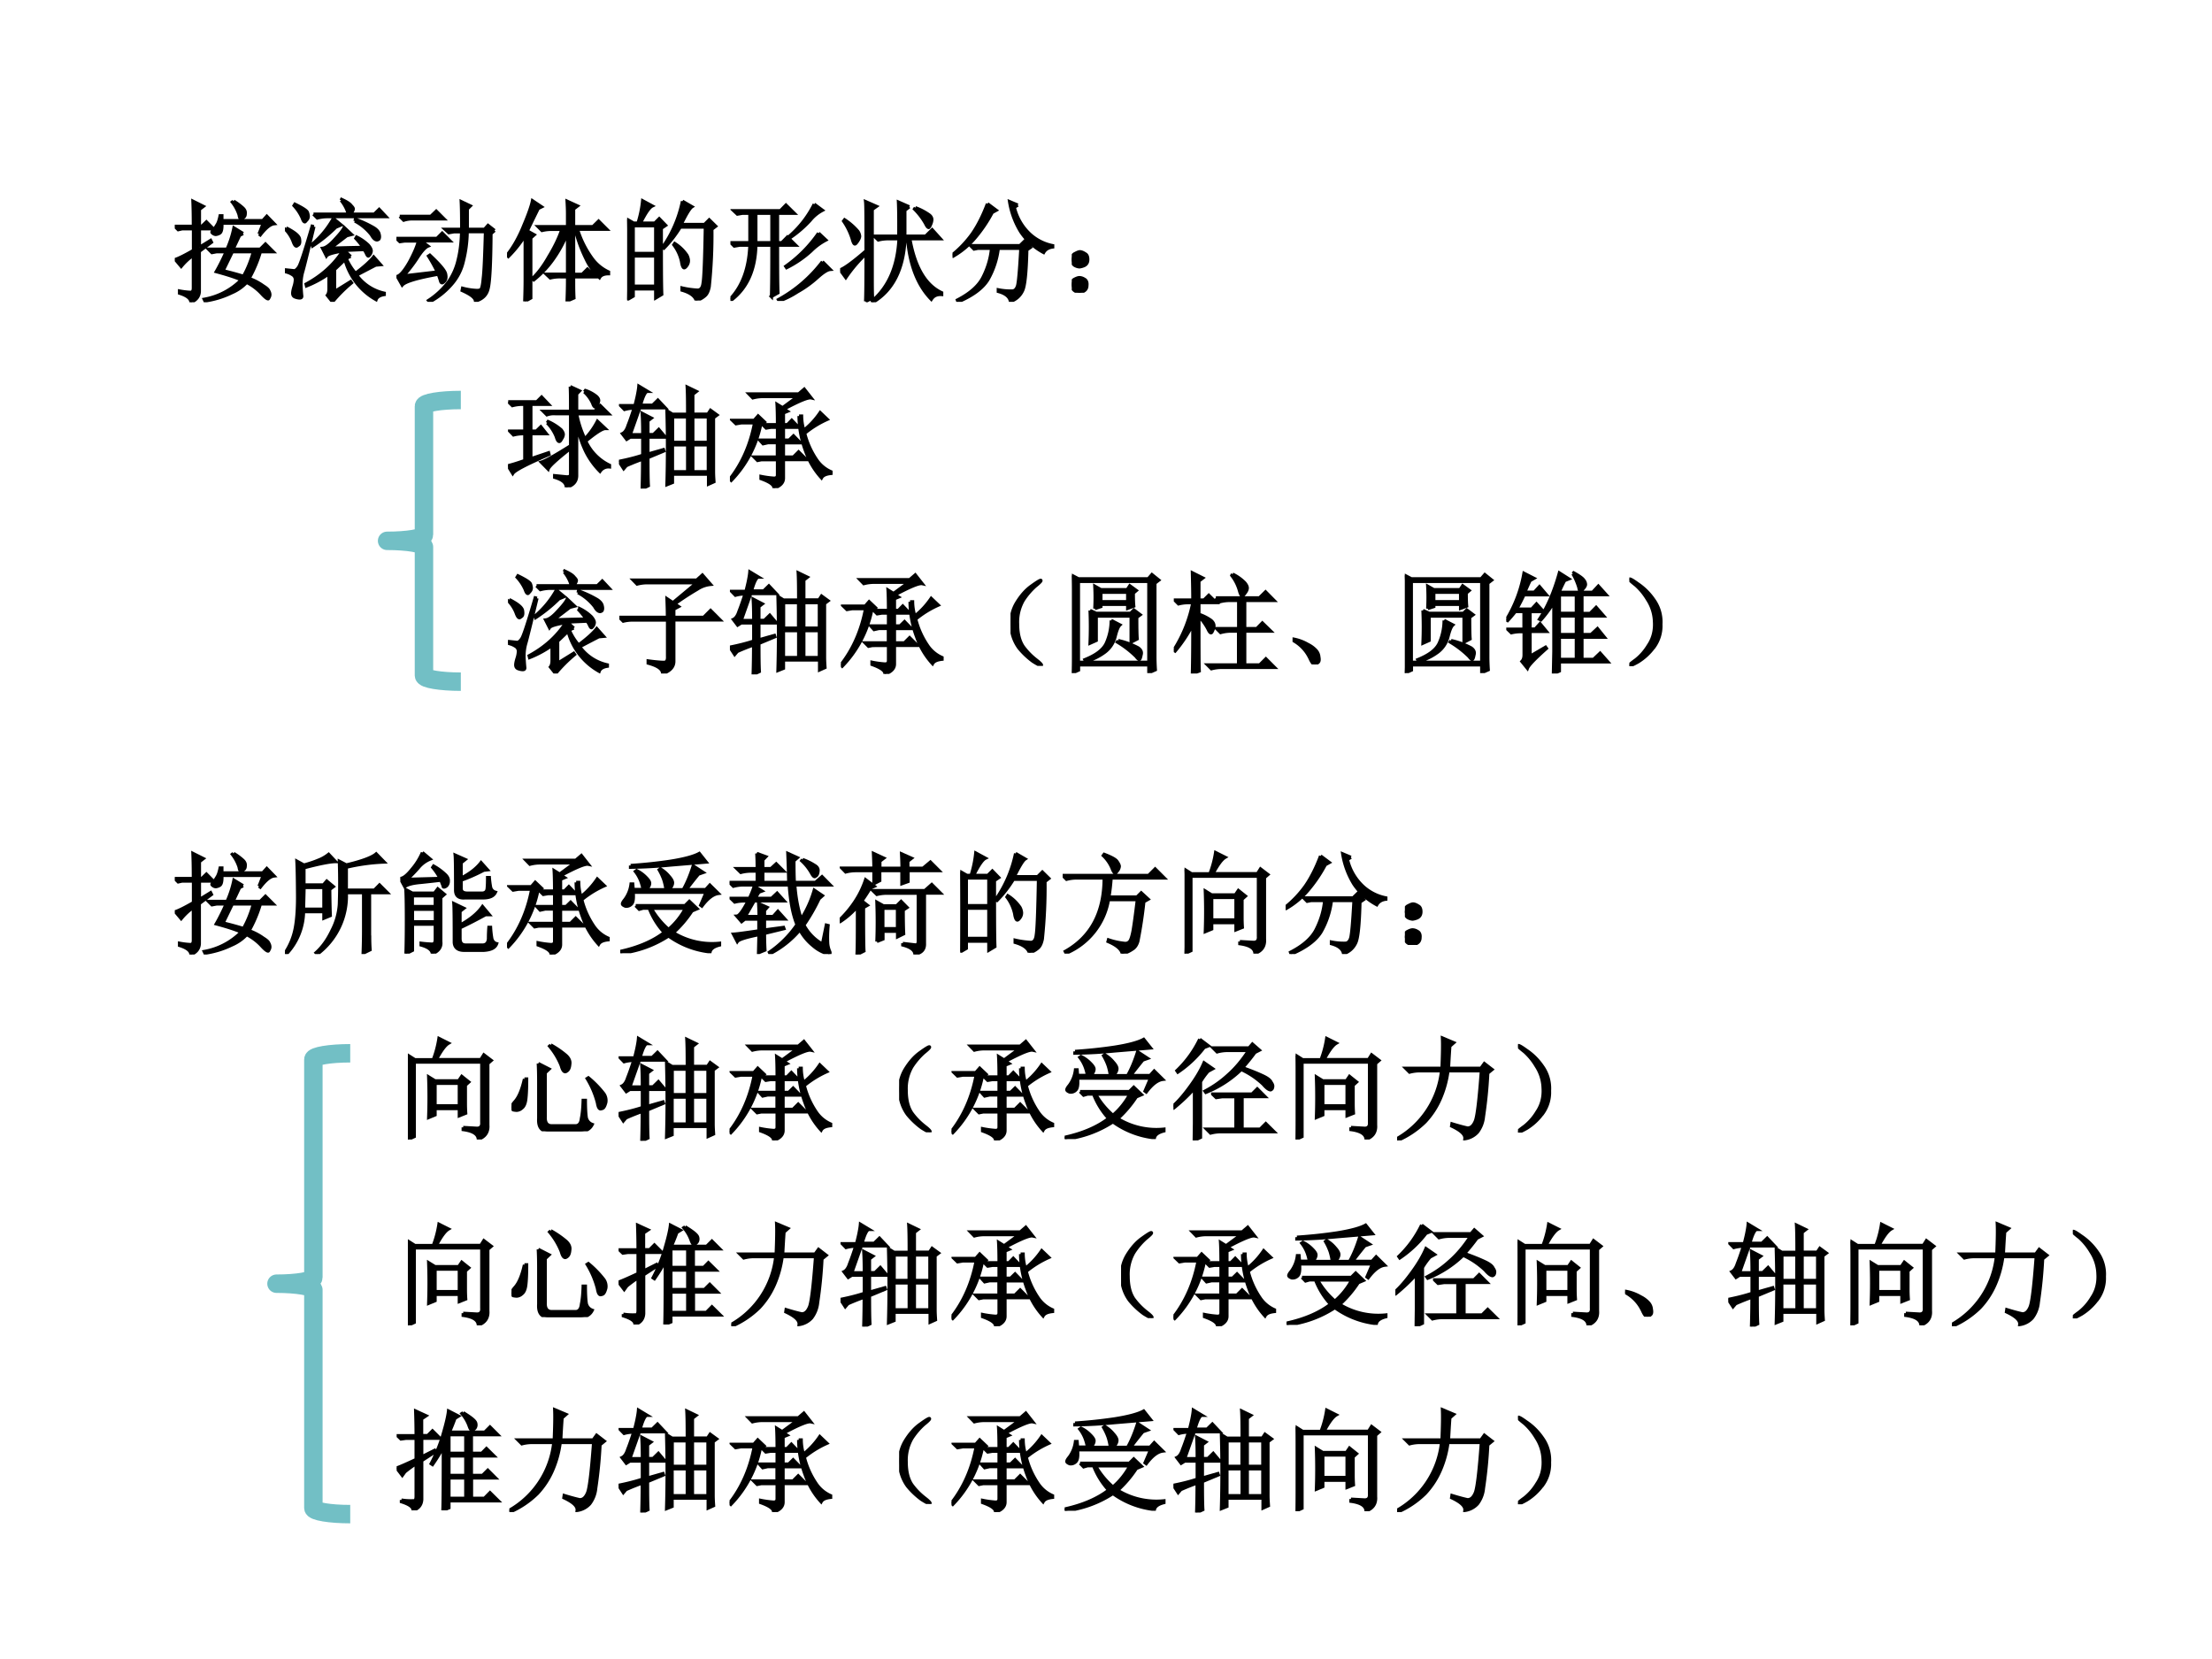<svg xmlns="http://www.w3.org/2000/svg" xmlns:xlink="http://www.w3.org/1999/xlink" width="960" height="720" viewBox="0 0 720 540"><rect x="0" y="0" width="720" height="540" fill="#808080" stroke="none"/><g data-name="Artifact"><clipPath id="a"><path fill-rule="evenodd" d="M0 540h720V0H0Z"/></clipPath><g clip-path="url(#a)"><path fill="#fff" fill-rule="evenodd" d="M0 540h720V0H0Z"/></g></g><g data-name="Span"><clipPath id="b"><path fill-rule="evenodd" d="M0 540h720V0H0Z"/></clipPath><g clip-path="url(#b)"><symbol id="c"><path d="M.762.617.8.715H.426C.428.665.422.635.406.625A.09.09 0 0 0 .371.613a.042.042 0 0 0-.023.008C.34.626.336.631.336.633c0 .005.005.013.016.023A.35.35 0 0 1 .382.7c.011.016.02.043.028.082h.016V.738h.37l.036.04L.898.71C.862.706.82.67.773.609L.762.617m-.23.297A.527.527 0 0 0 .616.852C.633.836.64.819.637.8.637.785.632.773.62.766.611.758.604.754.601.754c-.01 0-.016.012-.019.035A.371.371 0 0 1 .52.906L.53.914M.617.621.586.605.527.48h.246L.82.527l.07-.07H.774A1.156 1.156 0 0 0 .672.215.52.52 0 0 0 .8.148C.829.13.846.115.85.102A.07.07 0 0 0 .86.07C.86.06.857.05.852.043.849.035.846.031.844.031c-.01 0-.029.015-.055.043A.473.473 0 0 1 .65.18.395.395 0 0 0 .515.086.81.81 0 0 0 .273.012L.266.027a.624.624 0 0 1 .336.176C.539.23.464.253.375.277c.029.05.059.11.09.18H.379L.336.449.305.48h.168a.903.903 0 0 1 .062.192l.082-.05M.52.456.437.285a3.21 3.21 0 0 0 .184-.05c.037.064.067.139.09.222H.52m-.297.04.101.062.008-.016-.11-.082V.098C.22.053.195.02.146 0 .145.034.11.061.043.082v.02A.706.706 0 0 1 .141.09c.018 0 .027.013.027.039v.297a.543.543 0 0 1-.11-.102L.005.387c.031.01.086.037.164.082v.195H.066L.031.656 0 .687h.168c0 .084-.001.16-.004.227L.258.867.223.84V.688h.023l.04.039.062-.063H.223V.496Z"/></symbol><symbol id="d"><path d="m.508.918.004.008C.559.905.587.886.598.87.61.858.618.848.618.84.617.83.611.818.601.805.594.795.589.789.586.789.578.79.57.801.563.824a.34.34 0 0 1-.055.094M.258.793h.55l.044.043L.914.77H.387A.355.355 0 0 1 .293.758L.258.793m.18-.04.07-.058L.46.675A1.333 1.333 0 0 0 .25.505L.246.52a.85.85 0 0 1 .192.234M.633.73l.004.016A.97.97 0 0 0 .805.668C.833.65.849.63.852.609.857.59.855.574.848.566.84.561.835.56.832.56c-.016 0-.033.015-.05.046a.466.466 0 0 1-.15.125M.595.41a.09.09 0 0 1-.04-.02.517.517 0 0 1 .083-.132c.08.06.135.11.164.148l.062-.07L.82.332a16.65 16.65 0 0 1-.172-.09.418.418 0 0 1 .25-.164V.066C.857.06.832.043.824.02a.586.586 0 0 0-.281.363 3.931 3.931 0 0 0-.094-.09v-.2l.145.09.008-.011A1.296 1.296 0 0 1 .43 0L.383.059c.01.013.015.032.015.058v.137a.952.952 0 0 0-.203-.11L.191.16c.141.076.252.176.332.3C.435.446.385.43.375.415L.34.484c.028.003.065.029.11.079.046.049.075.085.085.109L.602.609.559.598.41.484C.465.487.564.49.707.492a.676.676 0 0 1-.066.082l.007.012A.411.411 0 0 0 .754.512C.772.49.78.474.78.46A.067.067 0 0 0 .77.43C.762.42.757.414.754.414c-.005 0-.01.007-.016.02a.18.18 0 0 1-.023.039L.535.465.594.41M.262.68C.204.44.17.303.16.27A.414.414 0 0 1 .145.148C.147.102.15.07.152.051.152.04.146.035.132.035a.129.129 0 0 0-.038.008C.078.048.07.06.07.078c0 .013.004.033.012.059a.23.23 0 0 1 .012.062.052.052 0 0 1-.02.043A.185.185 0 0 1 0 .273V.29L.086.281c.013.003.026.015.039.035.016.024.056.146.121.368L.262.68M.012.668C.09.628.13.595.132.566.136.54.133.523.123.516.112.508.107.504.104.504c-.01 0-.02.014-.03.043a.324.324 0 0 1-.071.11l.008.011M.09.883C.16.849.198.824.203.809A.124.124 0 0 0 .211.773.049.049 0 0 0 .195.738C.187.728.182.723.18.723.172.723.164.734.156.758A.397.397 0 0 1 .082.87L.09.883Z"/></symbol><symbol id="e"><path d="M.887.645.855.617C.853.341.844.174.828.117.815.062.778.026.715.007.712.038.672.068.594.103l.004.02a.594.594 0 0 1 .129-.02c.015 0 .027.002.035.007.01.008.018.042.023.102.008.062.014.203.02.422H.64A1.151 1.151 0 0 0 .605.367.475.475 0 0 0 .5.16.698.698 0 0 0 .3 0L.29.012a.696.696 0 0 1 .183.172c.041.06.07.126.086.199.018.073.028.156.03.25H.52L.474.625.44.656H.59c0 .11-.001.193-.004.25L.668.867.641.84V.656h.156l.031.035.059-.046M.03.773h.281L.36.82.43.75H.146A.246.246 0 0 1 .066.738L.031.773M0 .574h.367l.047.047.07-.07H.223L.285.504C.26.494.225.456.184.39A1.322 1.322 0 0 0 .063.234L.37.27C.345.322.318.37.29.414l.012.008C.39.339.44.282.445.25.451.221.447.2.434.187.424.177.417.172.414.172c-.008 0-.013.006-.016.02a.771.771 0 0 1-.02.058C.189.216.08.184.052.152L.008.23c.028.008.065.051.11.13.043.08.07.144.081.19H.074L.031.544 0 .574Z"/></symbol><symbol id="f"><path d="M.16 0c.003.083.004.148.004.195v.403A1.046 1.046 0 0 0 .012.406L0 .418c.06.075.11.165.152.27.045.106.07.18.078.222L.312.855.282.84A26.303 26.303 0 0 1 .183.637L.246.602.215.574V.031L.16 0m.442.184c0-.05 0-.1.003-.153L.543.004c.003.083.004.14.004.168v.05H.484A.355.355 0 0 1 .391.212L.355.246h.192v.375A1.134 1.134 0 0 0 .41.371.905.905 0 0 0 .242.195L.23.207c.05.047.1.113.149.2C.43.491.47.573.496.651H.41A.355.355 0 0 1 .316.641L.281.676h.266v.117c0 .026-.001.064-.004.113L.637.863.602.836v-.16h.175l.051.05.074-.074H.637A.902.902 0 0 1 .77.387.382.382 0 0 1 .918.266V.25C.876.25.849.238.836.215a.545.545 0 0 0-.121.168 1.274 1.274 0 0 0-.098.27H.602V.245H.68l.047.047.07-.07H.602v-.04Z"/></symbol><symbol id="g"><path d="M.055.676v-.25h.203v.25H.055m0-.274V.13h.203v.273H.055m.254.25c0-.304 0-.504.004-.597L.258.023v.082H.055V.04L0 .008a17.08 17.08 0 0 1 0 .726L.059.7h.039A.98.98 0 0 1 .14.902L.227.855C.2.842.165.79.12.7H.25l.04.04.058-.06-.04-.027M.5.898l.086-.05C.566.835.533.78.488.688H.7L.742.73.801.672.766.645a4.532 4.532 0 0 0-.024-.52C.734.085.722.059.703.043A.213.213 0 0 0 .625 0C.612.042.569.073.496.094v.02a.82.82 0 0 1 .14-.02c.03 0 .046.022.051.066.008.044.015.212.02.504H.48A1.06 1.06 0 0 0 .332.473L.32.48A1.113 1.113 0 0 1 .5.898M.43.516A.375.375 0 0 0 .54.41.12.12 0 0 0 .554.363.073.073 0 0 0 .539.316C.53.303.521.296.516.296c-.01 0-.019.02-.024.056a.383.383 0 0 1-.07.152L.43.516Z"/></symbol><symbol id="h"><path d="M.758.875.832.82a.357.357 0 0 1-.11-.09A1.013 1.013 0 0 0 .548.578L.539.59a.932.932 0 0 1 .219.285M.797.613.863.551A.551.551 0 0 1 .73.453.962.962 0 0 0 .508.301L.5.313a1.206 1.206 0 0 1 .297.3M.832.355l.07-.07C.876.283.837.258.785.211a.982.982 0 0 0-.18-.129A.797.797 0 0 0 .441 0L.434.012a1.258 1.258 0 0 1 .398.343M.23.793V.527h.145v.266H.23M.371.039c.003.083.004.238.004.465H.23C.225.283.151.117.008.008L0 .02c.11.117.168.278.176.484H.082L.035.496.004.527h.172v.266H.109L.063.785.03.816h.422l.05.051.075-.074H.426V.527h.039l.05.051L.59.504H.426c0-.237.001-.38.004-.43L.37.04Z"/></symbol><symbol id="i"><path d="M.625.863.585.832V.598h.188l.059.058.074-.082H.63C.676.316.772.154.918.086V.07C.876.073.845.06.824.027.702.152.63.335.61.574H.586C.573.298.476.107.296 0L.29.012c.149.127.23.315.242.562H.437A.355.355 0 0 1 .345.563L.309.598H.53C.531.743.53.846.527.906L.625.863M.68.855A.53.53 0 0 0 .8.793C.82.78.829.764.829.746A.123.123 0 0 0 .816.7C.81.684.803.676.801.676.793.676.784.687.773.71a.599.599 0 0 1-.101.133L.68.855M.23.008c.003.06.004.203.004.43A1.297 1.297 0 0 1 .051.223L0 .293c.042.016.12.073.234.172 0 .263 0 .411-.004.445L.328.867.29.84V.23C.29.147.29.083.293.04L.23.007M.031.734.04.746A.564.564 0 0 0 .16.641.096.096 0 0 0 .176.598C.176.585.169.569.156.55.146.535.138.527.133.527.125.527.117.543.109.574a.596.596 0 0 1-.078.16Z"/></symbol><symbol id="j"><path d="M.316.887.395.828.359.808A1.274 1.274 0 0 0 .211.587.74.74 0 0 0 .008.414L0 .426a.967.967 0 0 1 .18.191c.052.076.097.166.136.27M.59.875.559.855a.483.483 0 0 1 .14-.242.426.426 0 0 1 .207-.105V.496C.867.491.84.474.824.446a.575.575 0 0 0-.207.187.746.746 0 0 0-.101.273L.59.875M.164.508H.61l.04.039.054-.055L.672.47C.667.263.654.139.632.098A.18.18 0 0 0 .524.004C.516.046.48.076.414.094v.015A.564.564 0 0 1 .54.098c.02 0 .037.014.047.043.01.028.02.143.031.343H.414A.751.751 0 0 0 .32.2C.273.124.184.057.05 0L.044.016c.117.06.195.13.234.21.042.084.067.17.075.258H.23L.195.477l-.03.03Z"/></symbol><symbol id="k"><path d="M.117.121C.133.111.14.092.137.066c0-.023-.01-.04-.028-.05A.097.097 0 0 0 .07 0a.097.097 0 0 0-.039.016C.013.026.003.044 0 .07c0 .026.008.043.023.051.019.01.034.016.047.016A.084.084 0 0 0 .117.12m0 .234C.135.348.145.33.145.301.145.275.135.257.113.246A.152.152 0 0 0 .07.234.099.099 0 0 0 .023.25.067.067 0 0 0 0 .305c.003.026.013.043.031.05.018.01.033.016.043.016C.084.371.1.366.117.355Z"/></symbol><use xlink:href="#c" transform="matrix(36 0 0 -36 56.888 98.386)"/><use xlink:href="#d" transform="matrix(36 0 0 -36 92.75 98.246)"/><use xlink:href="#e" transform="matrix(36 0 0 -36 129.035 98.246)"/><use xlink:href="#f" transform="matrix(36 0 0 -36 165.038 98.105)"/><use xlink:href="#g" transform="matrix(36 0 0 -36 204.135 97.824)"/><use xlink:href="#h" transform="matrix(36 0 0 -36 237.748 97.964)"/><use xlink:href="#i" transform="matrix(36 0 0 -36 273.47 98.386)"/><use xlink:href="#j" transform="matrix(36 0 0 -36 310.036 98.246)"/><use xlink:href="#k" transform="matrix(36 0 0 -36 348.852 95.293)"/><use xlink:href="#c" fill="none" stroke="#000" stroke-miterlimit="10" stroke-width=".029" transform="matrix(36 0 0 -36 56.888 98.386)"/><use xlink:href="#d" fill="none" stroke="#000" stroke-miterlimit="10" stroke-width=".029" transform="matrix(36 0 0 -36 92.75 98.246)"/><use xlink:href="#e" fill="none" stroke="#000" stroke-miterlimit="10" stroke-width=".029" transform="matrix(36 0 0 -36 129.035 98.246)"/><use xlink:href="#f" fill="none" stroke="#000" stroke-miterlimit="10" stroke-width=".029" transform="matrix(36 0 0 -36 165.038 98.105)"/><use xlink:href="#g" fill="none" stroke="#000" stroke-miterlimit="10" stroke-width=".029" transform="matrix(36 0 0 -36 204.135 97.824)"/><use xlink:href="#h" fill="none" stroke="#000" stroke-miterlimit="10" stroke-width=".029" transform="matrix(36 0 0 -36 237.748 97.964)"/><use xlink:href="#i" fill="none" stroke="#000" stroke-miterlimit="10" stroke-width=".029" transform="matrix(36 0 0 -36 273.47 98.386)"/><use xlink:href="#j" fill="none" stroke="#000" stroke-miterlimit="10" stroke-width=".029" transform="matrix(36 0 0 -36 310.036 98.246)"/><use xlink:href="#k" fill="none" stroke="#000" stroke-miterlimit="10" stroke-width=".029" transform="matrix(36 0 0 -36 348.852 95.293)"/></g></g><g data-name="Span"><clipPath id="l"><path fill-rule="evenodd" d="M0 540h720V0H0Z"/></clipPath><g clip-path="url(#l)"><symbol id="m"><path d="M0 0Z"/></symbol><use xlink:href="#m" transform="matrix(36 0 0 -36 55.2 155.23)"/><use xlink:href="#m" transform="matrix(36 0 0 -36 73.32 155.23)"/><use xlink:href="#m" transform="matrix(36 0 0 -36 91.44 155.23)"/><use xlink:href="#m" transform="matrix(36 0 0 -36 109.56 155.23)"/><use xlink:href="#m" transform="matrix(36 0 0 -36 127.68 155.23)"/><use xlink:href="#m" transform="matrix(36 0 0 -36 145.8 155.23)"/><use xlink:href="#m" fill="none" stroke="#000" stroke-miterlimit="10" stroke-width=".029" transform="matrix(36 0 0 -36 55.2 155.23)"/><use xlink:href="#m" fill="none" stroke="#000" stroke-miterlimit="10" stroke-width=".029" transform="matrix(36 0 0 -36 73.32 155.23)"/><use xlink:href="#m" fill="none" stroke="#000" stroke-miterlimit="10" stroke-width=".029" transform="matrix(36 0 0 -36 91.44 155.23)"/><use xlink:href="#m" fill="none" stroke="#000" stroke-miterlimit="10" stroke-width=".029" transform="matrix(36 0 0 -36 109.56 155.23)"/><use xlink:href="#m" fill="none" stroke="#000" stroke-miterlimit="10" stroke-width=".029" transform="matrix(36 0 0 -36 127.68 155.23)"/><use xlink:href="#m" fill="none" stroke="#000" stroke-miterlimit="10" stroke-width=".029" transform="matrix(36 0 0 -36 145.8 155.23)"/></g></g><g data-name="Span"><clipPath id="n"><path fill-rule="evenodd" d="M0 540h720V0H0Z"/></clipPath><g clip-path="url(#n)"><symbol id="o"><path d="M.691.863.7.875A.312.312 0 0 0 .801.82C.814.807.82.796.82.785A.092.092 0 0 0 .808.746C.8.733.794.726.789.726.781.727.773.738.766.759A.315.315 0 0 1 .69.863M.355.582l.008.012A.474.474 0 0 0 .48.52C.493.504.5.49.5.477a.076.076 0 0 0-.016-.04C.477.422.47.414.464.414c-.01 0-.019.014-.027.043a.382.382 0 0 1-.082.125M.563.91.647.871.621.844V.688h.164l.05.05L.91.664H.621A.925.925 0 0 1 .695.437a.685.685 0 0 1 .114.16l.07-.066C.853.531.794.493.703.418A.448.448 0 0 1 .918.199V.184a.092.092 0 0 1-.086-.04.696.696 0 0 0-.129.18.96.96 0 0 0-.082.262v-.48C.621.052.59.017.527 0c0 .04-.035.069-.105.09v.015l.11-.011c.023 0 .034.008.034.023v.235C.44.252.371.19.363.164L.301.227c.036.01.125.06.265.148v.29H.43A.19.19 0 0 1 .352.655L.32.687h.246c0 .097 0 .171-.003.223M.002.773h.259l.043.043L.367.75h-.16V.508h.05l.04.039.05-.063h-.14V.258l.16.054.004-.015C.171.21.061.154.043.125L0 .195c.042.01.092.026.152.047v.242H.145A.355.355 0 0 1 .05.473L.016.508h.136V.75h-.02A.355.355 0 0 1 .04.738L.004.773Z"/></symbol><symbol id="p"><path d="M.668.395V.152h.14v.243h-.14M.855.152c0-.03.002-.06.004-.09L.81.04v.09H.484V.055l-.05-.02a11.491 11.491 0 0 1 0 .668l.05-.031h.137c0 .117-.001.2-.004.246L.7.878.668.853v-.18h.137l.023.035.059-.043L.855.641V.152m-.37.496v-.23H.62v.23H.484m.184 0v-.23h.14v.23h-.14M.484.395V.152h.137v.243H.484M.262.28c0-.125.001-.21.004-.254L.21 0c.003.102.004.19.004.266A1.916 1.916 0 0 1 .066.207L.043.18 0 .246C.07.26.142.277.215.301v.164H.102L.07.445.031.496C.052.506.07.531.082.57c.016.04.034.091.055.157A.325.325 0 0 1 .05.715L.016.75h.129c.01.04.018.072.023.098C.173.874.178.9.18.926L.258.879C.24.879.218.837.195.754h.11L.352.8.418.73h-.23L.102.487h.113C.215.561.214.625.21.68L.293.637.262.613V.488h.05L.36.535l.059-.07H.262V.312l.14.04L.406.34.262.28Z"/></symbol><symbol id="q"><path d="M.277.57a1.02 1.02 0 0 0-.265-.5L0 .082C.112.225.186.395.223.59H.102L.055.582.023.613H.22l.035.04.058-.055L.277.57m.348.082h.023a.464.464 0 0 1 .02-.129.71.71 0 0 1 .148.16L.88.622A.888.888 0 0 1 .676.496.75.75 0 0 1 .78.262.303.303 0 0 1 .914.148V.133C.867.128.84.115.828.093a.7.7 0 0 0-.144.243.917.917 0 0 0-.059.316M.43.574C.43.665.428.727.426.758l.05-.031.137.101H.301A.355.355 0 0 1 .207.816L.172.852h.45l.05.043.062-.079C.706.822.624.788.488.715L.52.695.484.68V.574H.52l.039.04L.62.55H.484V.434h.051l.04.039L.636.41H.484V.281h.09l.047.047.07-.07H.484V.09C.484.05.456.02.398 0 .401.029.362.057.281.086v.02A.897.897 0 0 1 .398.09C.42.09.43.1.43.12v.137H.285L.25.25.219.281h.21v.13H.345L.3.401.27.434h.16V.55H.37L.328.543.297.574H.43Z"/></symbol><use xlink:href="#o" transform="matrix(36 0 0 -36 165.346 158.605)"/><use xlink:href="#p" transform="matrix(36 0 0 -36 201.466 159.027)"/><use xlink:href="#q" transform="matrix(36 0 0 -36 237.586 158.886)"/><use xlink:href="#o" fill="none" stroke="#000" stroke-miterlimit="10" stroke-width=".029" transform="matrix(36 0 0 -36 165.346 158.605)"/><use xlink:href="#p" fill="none" stroke="#000" stroke-miterlimit="10" stroke-width=".029" transform="matrix(36 0 0 -36 201.466 159.027)"/><use xlink:href="#q" fill="none" stroke="#000" stroke-miterlimit="10" stroke-width=".029" transform="matrix(36 0 0 -36 237.586 158.886)"/></g></g><g data-name="Span"><clipPath id="r"><path fill-rule="evenodd" d="M0 540h720V0H0Z"/></clipPath><g clip-path="url(#r)"><use xlink:href="#m" transform="matrix(36.024 0 0 -36.024 55.2 215.71)"/><use xlink:href="#m" transform="matrix(36.024 0 0 -36.024 73.32 215.71)"/><use xlink:href="#m" transform="matrix(36.024 0 0 -36.024 91.44 215.71)"/><use xlink:href="#m" transform="matrix(36.024 0 0 -36.024 109.56 215.71)"/><use xlink:href="#m" transform="matrix(36.024 0 0 -36.024 127.68 215.71)"/><use xlink:href="#m" transform="matrix(36.024 0 0 -36.024 145.8 215.71)"/><use xlink:href="#m" fill="none" stroke="#000" stroke-miterlimit="10" stroke-width=".029" transform="matrix(36.024 0 0 -36.024 55.2 215.71)"/><use xlink:href="#m" fill="none" stroke="#000" stroke-miterlimit="10" stroke-width=".029" transform="matrix(36.024 0 0 -36.024 73.32 215.71)"/><use xlink:href="#m" fill="none" stroke="#000" stroke-miterlimit="10" stroke-width=".029" transform="matrix(36.024 0 0 -36.024 91.44 215.71)"/><use xlink:href="#m" fill="none" stroke="#000" stroke-miterlimit="10" stroke-width=".029" transform="matrix(36.024 0 0 -36.024 109.56 215.71)"/><use xlink:href="#m" fill="none" stroke="#000" stroke-miterlimit="10" stroke-width=".029" transform="matrix(36.024 0 0 -36.024 127.68 215.71)"/><use xlink:href="#m" fill="none" stroke="#000" stroke-miterlimit="10" stroke-width=".029" transform="matrix(36.024 0 0 -36.024 145.8 215.71)"/></g></g><g data-name="Span"><clipPath id="s"><path fill-rule="evenodd" d="M0 540h720V0H0Z"/></clipPath><g clip-path="url(#s)"><symbol id="t"><path d="M.125.844h.574L.75.89.824.805a.261.261 0 0 1-.12-.043A2.474 2.474 0 0 1 .5.629L.535.605.492.582V.508h.27L.824.57.91.484H.492V.11C.492.06.458.023.391 0 .39.04.348.07.26.094v.02C.333.104.38.101.403.101c.024 0 .034.018.032.054v.328H.129A.355.355 0 0 1 .035.473L0 .508h.434C.434.565.432.62.43.676L.484.64.7.82H.254A.355.355 0 0 1 .16.808L.125.844Z"/></symbol><symbol id="u"><path d="M.224.06C.266.029.284.01.279.005.273 0 .249.012.204.04a.693.693 0 0 0-.128.121.365.365 0 0 0-.07.196.352.352 0 0 0 .05.215c.04.065.085.116.137.152.054.039.082.055.082.047C.277.766.26.749.224.72a.627.627 0 0 1-.11-.13.395.395 0 0 1-.05-.21c0-.087.017-.154.05-.204A.594.594 0 0 1 .225.06Z"/></symbol><symbol id="v"><path d="M.207.582a1.866 1.866 0 0 1 0 .203L.262.754H.5l.023.035.059-.043L.555.723C.555.67.556.632.559.605L.504.585v.036H.262v-.02L.207.583M.164.566.22.54H.53L.56.57.617.527.586.504C.586.408.587.342.59.309L.535.28v.235H.22v-.22L.164.27a3.397 3.397 0 0 1 0 .296m.191-.09L.434.435C.418.42.404.385.39.328A.25.25 0 0 0 .3.191.526.526 0 0 0 .125.105L.117.121c.1.04.163.087.192.145a.504.504 0 0 1 .046.21M.418.294a.71.71 0 0 0 .18-.066C.624.21.633.19.625.164.62.138.615.125.609.125.602.125.592.133.582.148A.887.887 0 0 1 .41.281l.008.012M.262.73V.645h.242V.73H.262M0 0c.003.057.004.103.004.137V.75C.004.781.003.826 0 .883L.059.852H.69L.723.89.785.84.75.813V.147c0-.03.001-.07.004-.117L.695.004v.07H.06V.027L0 0m.059.828v-.73h.636v.73H.06Z"/></symbol><symbol id="w"><path d="M.531.898A.389.389 0 0 0 .641.82C.656.802.664.786.664.773.664.76.658.745.644.727.633.71.623.703.618.703.61.703.602.717.594.746a.395.395 0 0 1-.07.14L.53.899M.38.684h.394l.055.054L.906.66H.641V.406H.75L.8.457.876.383H.641V.078h.136l.055.055L.91.055H.434A.355.355 0 0 1 .34.043L.305.078h.28v.305h-.07A.355.355 0 0 1 .423.37L.387.406h.199V.66H.508A.355.355 0 0 1 .414.648L.38.684M.227.516c0-.276 0-.44.003-.493L.168 0c.003.112.004.26.004.445a1.247 1.247 0 0 0-.16-.242L0 .211C.086.346.143.49.172.64H.137A.355.355 0 0 1 .043.629L.008.664h.164C.172.75.17.832.168.91L.262.863.227.836V.664h.046l.043.043.067-.066H.227V.535A.41.41 0 0 0 .336.48C.354.465.363.448.363.43A.118.118 0 0 0 .352.39C.346.376.342.368.336.368.328.367.319.38.309.402a.493.493 0 0 1-.082.114Z"/></symbol><symbol id="x"><path d="M.152.066A.354.354 0 0 1 0 .22L.004.23A.407.407 0 0 0 .14.18.244.244 0 0 0 .21.129.1.1 0 0 0 .238.066C.243.04.24.023.227.016.217.006.208 0 .203 0 .187 0 .171.022.153.066Z"/></symbol><symbol id="y"><path d="M.426 0 .43.2v.445a1.025 1.025 0 0 0-.117-.16L.3.491c.073.11.133.249.18.418L.565.855.527.84a1.247 1.247 0 0 1-.05-.106H.78L.832.79l.07-.078H.684V.543h.074l.054.055L.88.52H.684V.352h.082l.058.054.063-.078H.684v-.2h.105l.059.056.07-.079H.48V.023L.426 0m.207.71H.48V.544h.153v.168M.48.52V.352h.153V.52H.48m0-.192v-.2h.153v.2H.48m.122.574L.609.91C.66.882.69.86.7.844a.063.063 0 0 0 .016-.04C.715.793.708.78.695.767.685.753.677.746.672.746c-.008 0-.013.01-.016.031a.567.567 0 0 1-.054.125M.215.156l.14.082.008-.011C.26.135.202.076.191.047l-.05.062c.013.013.02.033.02.059v.21H.14a.355.355 0 0 1-.094-.01L.012.401H.16V.56H.082a1.367 1.367 0 0 0-.07-.082L0 .484a1.2 1.2 0 0 1 .16.422L.25.86.215.84A2.06 2.06 0 0 1 .168.735h.086L.3.785.363.711H.16A1.914 1.914 0 0 0 .094.582H.23l.043.047.063-.07H.215V.402h.047L.305.45.363.38H.215V.156Z"/></symbol><symbol id="z"><path d="M.219.168a.503.503 0 0 0-.14-.129C.028.01.002 0 0 .008c0 .005.02.022.059.05a.479.479 0 0 1 .113.13c.042.062.06.134.055.214a.384.384 0 0 1-.063.2A.549.549 0 0 1 .06.73C.019.762 0 .78 0 .785.003.793.027.78.074.746A.542.542 0 0 0 .22.602.342.342 0 0 0 .285.379.325.325 0 0 0 .22.168Z"/></symbol><use xlink:href="#d" transform="matrix(36.024 0 0 -36.024 165.347 219.228)"/><use xlink:href="#t" transform="matrix(36.024 0 0 -36.024 201.608 219.228)"/><use xlink:href="#p" transform="matrix(36.024 0 0 -36.024 237.587 219.51)"/><use xlink:href="#q" transform="matrix(36.024 0 0 -36.024 273.707 219.369)"/><use xlink:href="#u" transform="matrix(36.024 0 0 -36.024 328.918 216.742)"/><use xlink:href="#v" transform="matrix(36.024 0 0 -36.024 348.902 219.087)"/><use xlink:href="#w" transform="matrix(36.024 0 0 -36.024 382.067 219.228)"/><use xlink:href="#x" transform="matrix(36.024 0 0 -36.024 420.72 216.273)"/><use xlink:href="#v" transform="matrix(36.024 0 0 -36.024 457.262 219.087)"/><use xlink:href="#y" transform="matrix(36.024 0 0 -36.024 490.286 219.228)"/><use xlink:href="#z" transform="matrix(36.024 0 0 -36.024 530.347 216.836)"/><use xlink:href="#d" fill="none" stroke="#000" stroke-miterlimit="10" stroke-width=".029" transform="matrix(36.024 0 0 -36.024 165.347 219.228)"/><use xlink:href="#t" fill="none" stroke="#000" stroke-miterlimit="10" stroke-width=".029" transform="matrix(36.024 0 0 -36.024 201.608 219.228)"/><use xlink:href="#p" fill="none" stroke="#000" stroke-miterlimit="10" stroke-width=".029" transform="matrix(36.024 0 0 -36.024 237.587 219.51)"/><use xlink:href="#q" fill="none" stroke="#000" stroke-miterlimit="10" stroke-width=".029" transform="matrix(36.024 0 0 -36.024 273.707 219.369)"/><use xlink:href="#u" fill="none" stroke="#000" stroke-miterlimit="10" stroke-width=".029" transform="matrix(36.024 0 0 -36.024 328.918 216.742)"/><use xlink:href="#v" fill="none" stroke="#000" stroke-miterlimit="10" stroke-width=".029" transform="matrix(36.024 0 0 -36.024 348.902 219.087)"/><use xlink:href="#w" fill="none" stroke="#000" stroke-miterlimit="10" stroke-width=".029" transform="matrix(36.024 0 0 -36.024 382.067 219.228)"/><use xlink:href="#x" fill="none" stroke="#000" stroke-miterlimit="10" stroke-width=".029" transform="matrix(36.024 0 0 -36.024 420.72 216.273)"/><use xlink:href="#v" fill="none" stroke="#000" stroke-miterlimit="10" stroke-width=".029" transform="matrix(36.024 0 0 -36.024 457.262 219.087)"/><use xlink:href="#y" fill="none" stroke="#000" stroke-miterlimit="10" stroke-width=".029" transform="matrix(36.024 0 0 -36.024 490.286 219.228)"/><use xlink:href="#z" fill="none" stroke="#000" stroke-miterlimit="10" stroke-width=".029" transform="matrix(36.024 0 0 -36.024 530.347 216.836)"/></g></g><g data-name="Span"><clipPath id="A"><path fill-rule="evenodd" d="M0 540h720V0H0Z"/></clipPath><g clip-path="url(#A)"><symbol id="B"><path d="M.766.168c0-.034 0-.077.004-.129L.707.008c.003.078.004.15.004.215v.332H.555A.657.657 0 0 0 .293 0L.281.012c.058.052.106.12.145.203a.596.596 0 0 1 .066.234 5.622 5.622 0 0 1 0 .39L.555.806C.7.84.79.875.825.906L.897.832A1.754 1.754 0 0 1 .555.785V.578h.254l.046.047.07-.07h-.16V.168M.173.602.168.406h.184v.196h-.18m.223.3L.457.836C.41.836.315.818.172.78V.625h.176l.03.035.06-.05L.405.585C.406.474.408.395.41.348L.352.324v.059H.168A.57.57 0 0 0 .012 0L0 .008a.6.6 0 0 1 .094.23c.015.081.022.188.02.32C.113.692.111.786.108.84L.172.805C.219.818.262.832.3.848.34.863.37.882.395.902Z"/></symbol><symbol id="C"><path d="M.2.914.27.855A.262.262 0 0 1 .164.777 1.4 1.4 0 0 0 .062.672L.36.68A.527.527 0 0 1 .293.78l.008.012A.513.513 0 0 0 .402.719C.426.698.436.677.434.656A.058.058 0 0 0 .418.613C.408.605.4.602.395.602.389.602.387.605.387.613l-.02.051a13.587 13.587 0 0 0-.18-.02C.113.638.064.625.04.606L0 .68c.026 0 .061.027.105.082A.589.589 0 0 1 .2.914M.051 0c.002.055.004.155.004.3C.055.448.053.54.05.579L.109.547h.2l.03.039.06-.05L.366.507V.109C.372.06.347.023.29 0 .286.034.253.06.188.078v.016A1.17 1.17 0 0 1 .288.086C.307.086.316.1.316.129v.137H.11V.03L.051 0m.058.523V.426h.207v.097H.11m0-.12V.288h.207v.113H.11M.5.574C.5.757.499.862.496.891l.09-.04L.55.822V.683c.08.041.14.088.18.14L.788.758.754.754A1.582 1.582 0 0 0 .55.664V.59C.55.56.57.547.609.547h.133c.026.002.04.015.043.039.003.026.004.06.004.102h.016A.763.763 0 0 1 .816.602.06.06 0 0 1 .86.555C.844.52.806.504.746.504H.582C.527.5.5.524.5.574M.488.102c0 .203-.001.32-.004.351L.574.41.54.383V.258c.091.05.159.105.203.168L.805.352H.77A3.916 3.916 0 0 0 .54.234V.137C.54.095.558.076.597.078H.75C.779.081.794.1.797.133c0 .031.001.066.004.105h.015A.804.804 0 0 1 .828.133C.836.109.85.095.871.09.858.053.82.034.754.03h-.18C.52.031.491.055.488.101Z"/></symbol><symbol id="D"><path d="M.094.793c.117.008.238.02.363.039.125.02.211.044.258.07L.777.824.453.797a4.261 4.261 0 0 0-.36-.02v.016M.57.574c.034.06.064.132.09.215L.75.73.707.715a3.828 3.828 0 0 1-.11-.14h.176L.81.616.887.54C.84.534.79.496.738.426L.727.434l.05.117h-.66C.122.496.117.46.102.445a.063.063 0 0 0-.055-.02C.029.432.02.439.02.446c0 .008.007.021.023.04a.294.294 0 0 1 .055.14h.015l.004-.05h.09a.538.538 0 0 1-.016.062.328.328 0 0 1-.054.101l.011.008A.305.305 0 0 0 .234.684C.255.663.266.646.266.633.266.615.256.595.234.574h.18a.526.526 0 0 1-.02.09.531.531 0 0 1-.042.09l.011.008A.29.29 0 0 0 .441.695C.462.672.473.652.473.637.473.616.46.595.438.574H.57M.14.43h.446l.039.039.07-.067-.047-.02A1.018 1.018 0 0 0 .48.185.67.67 0 0 1 .898.09V.074C.846.061.818.04.812.012a.781.781 0 0 0-.375.144A.996.996 0 0 0 .005 0L0 .016c.164.036.297.093.398.171a.687.687 0 0 0-.136.22H.207L.172.397.14.43M.28.406A.74.74 0 0 1 .437.215.659.659 0 0 1 .59.406H.28Z"/></symbol><symbol id="E"><path d="M.246.91.328.88.301.852V.773h.074l.047.043L.488.75H.301V.648h.234C.533.753.53.84.527.91L.613.871.582.844c0-.086.001-.151.004-.196h.191L.836.7.91.625H.59C.598.513.617.41.648.316.701.4.74.487.766.578L.84.528.809.5A1.66 1.66 0 0 0 .672.262.427.427 0 0 1 .84.09l.035.172.016-.004A1.145 1.145 0 0 1 .887.102.223.223 0 0 1 .907.02C.91.007.908 0 .897 0a.347.347 0 0 0-.14.074.477.477 0 0 0-.121.145.87.87 0 0 0-.27-.215L.36.016a.95.95 0 0 1 .25.25C.573.356.55.476.54.625H.13A.355.355 0 0 1 .035.613L0 .648h.25V.75H.195A.355.355 0 0 1 .102.738L.066.773H.25C.25.823.249.868.246.91M.66.855A.518.518 0 0 0 .77.801C.793.788.803.77.8.75.799.732.794.719.786.71.777.704.772.7.77.7.762.7.753.71.742.73a.446.446 0 0 1-.09.114L.66.855M.035.18c.037.002.113.013.23.03v.106H.138L.109.293l-.043.05C.087.344.121.39.168.48H.137A.34.34 0 0 1 .047.47L.012.504H.18c.02.044.035.08.043.11L.293.57.266.56A.395.395 0 0 1 .234.504H.38l.05.047.063-.07h-.27L.142.34h.125c0 .039-.002.078-.004.117L.34.422.316.395V.34h.079l.042.047L.5.317H.316V.218l.172.023L.492.23.316.187C.316.122.318.072.32.036L.262.012l.004.164C.148.152.083.132.07.113L.035.18Z"/></symbol><symbol id="F"><path d="M.309.64v.118h-.16A.355.355 0 0 1 .054.746L.02.781h.289C.309.826.307.87.305.914L.398.871.363.844V.78h.2c0 .047-.002.09-.004.13l.09-.04L.616.844V.78h.137L.82.836.898.758h-.28V.66L.562.64v.118h-.2v-.09L.31.641M.57.1.68.087C.7.083.71.096.71.12v.434H.43A.355.355 0 0 1 .336.543L.3.578H.77l.062.055L.91.555H.766V.098C.768.046.74.014.68.004.677.04.64.068.57.086v.016M.336.117a4.697 4.697 0 0 1 0 .356L.395.44h.12l.04.04.054-.055L.574.402C.574.29.576.22.578.187L.523.16v.05H.391V.14L.336.118M.39.418V.234h.132v.184H.391M.25.445.215.425C.215.203.216.07.219.032L.156 0C.16.052.16.197.16.434A.736.736 0 0 0 .008.3L0 .313a.992.992 0 0 1 .137.164.827.827 0 0 1 .097.199L.312.617.277.602A2.288 2.288 0 0 0 .2.484L.25.445Z"/></symbol><symbol id="G"><path d="M0 .707h.777l.059.059.082-.082h-.48a1.656 1.656 0 0 0-.02-.172h.254L.71.55.773.492.734.47A4.005 4.005 0 0 0 .68.113C.67.077.652.053.629.04A.265.265 0 0 0 .539 0C.53.042.486.078.41.11l.004.015A.652.652 0 0 1 .551.094C.574.09.59.095.6.105c.014.01.025.043.036.098.01.057.023.152.039.285H.414A.64.64 0 0 0 .031.004L.023.02c.235.132.352.354.352.664H.129A.355.355 0 0 1 .035.672L0 .707m.375.191C.443.872.482.85.492.832.505.814.512.799.512.789A.076.076 0 0 0 .496.75C.486.737.48.73.476.73c-.01 0-.02.015-.03.043a.341.341 0 0 1-.079.114l.008.011Z"/></symbol><symbol id="H"><path d="M.246.508V.305h.219v.203H.246M.5.109.625.102c.031 0 .046.018.043.054V.7h-.61V.027L0 0c.003.076.004.137.004.184v.418C.004.656.003.71 0 .762l.063-.04H.23a.91.91 0 0 1 .051.192L.367.871C.336.853.3.803.257.723H.66l.027.043.067-.051L.723.688V.132C.728.068.699.025.637.003.634.049.589.078.5.09v.02m.02.222c0-.02 0-.052.003-.094L.465.215V.28H.246V.223L.188.199a4.985 4.985 0 0 1 0 .367L.245.531h.215l.027.04L.551.52.52.492v-.16Z"/></symbol><use xlink:href="#c" transform="matrix(36 0 0 -36 56.888 310.686)"/><use xlink:href="#B" transform="matrix(36 0 0 -36 92.75 310.546)"/><use xlink:href="#C" transform="matrix(36 0 0 -36 130.3 310.405)"/><use xlink:href="#q" transform="matrix(36 0 0 -36 165.038 310.686)"/><use xlink:href="#D" transform="matrix(36 0 0 -36 201.885 310.264)"/><use xlink:href="#E" transform="matrix(36 0 0 -36 237.467 310.546)"/><use xlink:href="#F" transform="matrix(36 0 0 -36 273.33 310.686)"/><use xlink:href="#g" transform="matrix(36 0 0 -36 312.567 310.124)"/><use xlink:href="#G" transform="matrix(36 0 0 -36 345.899 310.405)"/><use xlink:href="#H" transform="matrix(36 0 0 -36 385.559 310.405)"/><use xlink:href="#j" transform="matrix(36 0 0 -36 418.468 310.546)"/><use xlink:href="#k" transform="matrix(36 0 0 -36 457.284 307.592)"/><use xlink:href="#c" fill="none" stroke="#000" stroke-miterlimit="10" stroke-width=".029" transform="matrix(36 0 0 -36 56.888 310.686)"/><use xlink:href="#B" fill="none" stroke="#000" stroke-miterlimit="10" stroke-width=".029" transform="matrix(36 0 0 -36 92.75 310.546)"/><use xlink:href="#C" fill="none" stroke="#000" stroke-miterlimit="10" stroke-width=".029" transform="matrix(36 0 0 -36 130.3 310.405)"/><use xlink:href="#q" fill="none" stroke="#000" stroke-miterlimit="10" stroke-width=".029" transform="matrix(36 0 0 -36 165.038 310.686)"/><use xlink:href="#D" fill="none" stroke="#000" stroke-miterlimit="10" stroke-width=".029" transform="matrix(36 0 0 -36 201.885 310.264)"/><use xlink:href="#E" fill="none" stroke="#000" stroke-miterlimit="10" stroke-width=".029" transform="matrix(36 0 0 -36 237.467 310.546)"/><use xlink:href="#F" fill="none" stroke="#000" stroke-miterlimit="10" stroke-width=".029" transform="matrix(36 0 0 -36 273.33 310.686)"/><use xlink:href="#g" fill="none" stroke="#000" stroke-miterlimit="10" stroke-width=".029" transform="matrix(36 0 0 -36 312.567 310.124)"/><use xlink:href="#G" fill="none" stroke="#000" stroke-miterlimit="10" stroke-width=".029" transform="matrix(36 0 0 -36 345.899 310.405)"/><use xlink:href="#H" fill="none" stroke="#000" stroke-miterlimit="10" stroke-width=".029" transform="matrix(36 0 0 -36 385.559 310.405)"/><use xlink:href="#j" fill="none" stroke="#000" stroke-miterlimit="10" stroke-width=".029" transform="matrix(36 0 0 -36 418.468 310.546)"/><use xlink:href="#k" fill="none" stroke="#000" stroke-miterlimit="10" stroke-width=".029" transform="matrix(36 0 0 -36 457.284 307.592)"/></g></g><g data-name="Span"><clipPath id="I"><path fill-rule="evenodd" d="M0 540h720V0H0Z"/></clipPath><g clip-path="url(#I)"><use xlink:href="#m" transform="matrix(36 0 0 -36 55.2 367.54)"/><use xlink:href="#m" transform="matrix(36 0 0 -36 73.32 367.54)"/><use xlink:href="#m" transform="matrix(36 0 0 -36 91.44 367.54)"/><use xlink:href="#m" transform="matrix(36 0 0 -36 109.56 367.54)"/><use xlink:href="#m" fill="none" stroke="#000" stroke-miterlimit="10" stroke-width=".029" transform="matrix(36 0 0 -36 55.2 367.54)"/><use xlink:href="#m" fill="none" stroke="#000" stroke-miterlimit="10" stroke-width=".029" transform="matrix(36 0 0 -36 73.32 367.54)"/><use xlink:href="#m" fill="none" stroke="#000" stroke-miterlimit="10" stroke-width=".029" transform="matrix(36 0 0 -36 91.44 367.54)"/><use xlink:href="#m" fill="none" stroke="#000" stroke-miterlimit="10" stroke-width=".029" transform="matrix(36 0 0 -36 109.56 367.54)"/></g></g><g data-name="Span"><clipPath id="J"><path fill-rule="evenodd" d="M0 540h720V0H0Z"/></clipPath><g clip-path="url(#J)"><symbol id="K"><path d="M.355.781A.85.85 0 0 0 .492.687C.521.661.532.634.527.606.525.58.518.561.507.551.498.543.49.539.485.539.471.54.46.557.45.594A.643.643 0 0 1 .344.77L.355.78M.242.613.34.563.305.53V.133C.302.08.32.053.359.05h.223c.029.002.046.025.05.066.009.042.014.097.016.164h.02c0-.07.003-.122.008-.156A.084.084 0 0 1 .73.062C.71.021.672 0 .617 0H.328C.268.003.241.042.246.117v.32c0 .068-.001.127-.004.176M.117.473h.02C.137.389.134.328.129.289.124.25.112.224.094.211A.073.073 0 0 0 .047.19a.168.168 0 0 0-.031.004C.006.201 0 .207 0 .215c0 .013.012.032.035.058.034.04.061.106.082.2m.567.004.011.007A.9.9 0 0 0 .835.34.107.107 0 0 0 .853.262C.846.236.839.219.828.21A.06.06 0 0 0 .805.203C.792.203.783.221.777.258a.805.805 0 0 1-.093.219Z"/></symbol><symbol id="L"><path d="M.238.914.316.855.277.84A1.01 1.01 0 0 0 .04.617L.031.63a.975.975 0 0 1 .207.285M.188 0 .19.152V.47A1.692 1.692 0 0 0 .008.297L0 .313C.05.358.102.42.156.495c.055.076.095.145.121.207L.355.648.313.625A.633.633 0 0 1 .245.531V.027L.188 0m.55.797a1.787 1.787 0 0 0-.113-.14C.701.63.76.606.805.585c.044-.02.07-.04.078-.059C.893.512.898.5.898.492c0-.01-.002-.02-.007-.027C.885.46.88.457.879.457.863.457.84.474.812.507a.723.723 0 0 1-.199.134.983.983 0 0 0-.32-.207L.285.445C.361.485.43.533.492.59.557.647.62.72.68.813H.488A.355.355 0 0 1 .395.8L.359.836h.325l.03.035.063-.055-.039-.02M.355.419h.356l.047.047.07-.07H.621V.102h.164l.05.05L.91.078H.43A.355.355 0 0 1 .336.066L.3.102h.265v.293H.441L.387.387.355.418Z"/></symbol><symbol id="M"><path d="M.477.852a8.64 8.64 0 0 1-.012-.2h.293l.031.043.07-.054L.82.609A3.93 3.93 0 0 0 .781.215a.273.273 0 0 0-.054-.14.188.188 0 0 0-.114-.06C.618.053.578.09.493.13l.003.02C.561.13.608.118.636.112.667.111.69.132.708.176.725.22.743.37.762.629H.46A.931.931 0 0 0 .39.375.732.732 0 0 0 .254.168.82.82 0 0 0 .004 0L0 .016a.804.804 0 0 1 .402.613H.207A.355.355 0 0 1 .113.617L.078.652h.328C.411.777.413.868.41.926L.512.883.477.852Z"/></symbol><use xlink:href="#H" transform="matrix(36 0 0 -36 132.762 370.915)"/><use xlink:href="#K" transform="matrix(36 0 0 -36 166.492 368.243)"/><use xlink:href="#p" transform="matrix(36 0 0 -36 201.346 371.337)"/><use xlink:href="#q" transform="matrix(36 0 0 -36 237.466 371.196)"/><use xlink:href="#u" transform="matrix(36 0 0 -36 292.664 368.571)"/><use xlink:href="#q" transform="matrix(36 0 0 -36 309.706 371.196)"/><use xlink:href="#D" transform="matrix(36 0 0 -36 346.53 370.774)"/><use xlink:href="#L" transform="matrix(36 0 0 -36 381.946 371.196)"/><use xlink:href="#H" transform="matrix(36 0 0 -36 421.722 370.915)"/><use xlink:href="#M" transform="matrix(36 0 0 -36 454.749 371.196)"/><use xlink:href="#z" transform="matrix(36 0 0 -36 494.103 368.665)"/><use xlink:href="#H" fill="none" stroke="#000" stroke-miterlimit="10" stroke-width=".029" transform="matrix(36 0 0 -36 132.762 370.915)"/><use xlink:href="#K" fill="none" stroke="#000" stroke-miterlimit="10" stroke-width=".029" transform="matrix(36 0 0 -36 166.492 368.243)"/><use xlink:href="#p" fill="none" stroke="#000" stroke-miterlimit="10" stroke-width=".029" transform="matrix(36 0 0 -36 201.346 371.337)"/><use xlink:href="#q" fill="none" stroke="#000" stroke-miterlimit="10" stroke-width=".029" transform="matrix(36 0 0 -36 237.466 371.196)"/><use xlink:href="#u" fill="none" stroke="#000" stroke-miterlimit="10" stroke-width=".029" transform="matrix(36 0 0 -36 292.664 368.571)"/><use xlink:href="#q" fill="none" stroke="#000" stroke-miterlimit="10" stroke-width=".029" transform="matrix(36 0 0 -36 309.706 371.196)"/><use xlink:href="#D" fill="none" stroke="#000" stroke-miterlimit="10" stroke-width=".029" transform="matrix(36 0 0 -36 346.53 370.774)"/><use xlink:href="#L" fill="none" stroke="#000" stroke-miterlimit="10" stroke-width=".029" transform="matrix(36 0 0 -36 381.946 371.196)"/><use xlink:href="#H" fill="none" stroke="#000" stroke-miterlimit="10" stroke-width=".029" transform="matrix(36 0 0 -36 421.722 370.915)"/><use xlink:href="#M" fill="none" stroke="#000" stroke-miterlimit="10" stroke-width=".029" transform="matrix(36 0 0 -36 454.749 371.196)"/><use xlink:href="#z" fill="none" stroke="#000" stroke-miterlimit="10" stroke-width=".029" transform="matrix(36 0 0 -36 494.103 368.665)"/></g></g><g data-name="Span"><clipPath id="N"><path fill-rule="evenodd" d="M0 540h720V0H0Z"/></clipPath><g clip-path="url(#N)"><use xlink:href="#m" transform="matrix(36 0 0 -36 55.2 428.02)"/><use xlink:href="#m" transform="matrix(36 0 0 -36 73.32 428.02)"/><use xlink:href="#m" transform="matrix(36 0 0 -36 91.44 428.02)"/><use xlink:href="#m" transform="matrix(36 0 0 -36 109.56 428.02)"/><use xlink:href="#m" fill="none" stroke="#000" stroke-miterlimit="10" stroke-width=".029" transform="matrix(36 0 0 -36 55.2 428.02)"/><use xlink:href="#m" fill="none" stroke="#000" stroke-miterlimit="10" stroke-width=".029" transform="matrix(36 0 0 -36 73.32 428.02)"/><use xlink:href="#m" fill="none" stroke="#000" stroke-miterlimit="10" stroke-width=".029" transform="matrix(36 0 0 -36 91.44 428.02)"/><use xlink:href="#m" fill="none" stroke="#000" stroke-miterlimit="10" stroke-width=".029" transform="matrix(36 0 0 -36 109.56 428.02)"/></g></g><g data-name="Span"><clipPath id="O"><path fill-rule="evenodd" d="M0 540h720V0H0Z"/></clipPath><g clip-path="url(#O)"><symbol id="P"><path d="M.418 0c.003.073.004.264.004.574a1.479 1.479 0 0 0-.098-.16L.312.422c.05.096.086.187.11.273.026.089.042.157.047.203l.09-.046-.032-.02a1.737 1.737 0 0 0-.05-.125h.32l.047.047.07-.07H.676V.516H.77l.042.043L.88.492H.676V.316h.101l.047.047.07-.07H.677V.109h.117l.05.051.075-.074H.473V.023L.418 0m.207.684H.473V.516h.152v.168M.473.492V.316h.152v.176H.473m0-.199V.109h.152v.184H.473m.129.59C.672.84.71.81.715.789.72.771.717.755.707.742.697.732.687.727.68.727.672.727.664.738.656.762A.352.352 0 0 1 .59.875l.012.008M.043.093A.55.55 0 0 1 .156.087c.013 0 .02.013.02.039v.297A1.3 1.3 0 0 1 .074.348L.051.316 0 .383C.036.396.095.422.176.46v.191H.082L.039.645l-.031.03h.168c0 .09-.002.164-.004.223L.266.855.226.828V.676h.055l.043.043.067-.067H.227V.484l.117.059.008-.012L.227.45V.098C.224.048.197.016.148 0 .151.029.116.055.043.078v.016Z"/></symbol><use xlink:href="#H" transform="matrix(36 0 0 -36 132.762 431.395)"/><use xlink:href="#K" transform="matrix(36 0 0 -36 166.492 428.723)"/><use xlink:href="#P" transform="matrix(36 0 0 -36 201.346 431.114)"/><use xlink:href="#M" transform="matrix(36 0 0 -36 238.029 431.676)"/><use xlink:href="#p" transform="matrix(36 0 0 -36 273.586 431.817)"/><use xlink:href="#q" transform="matrix(36 0 0 -36 309.706 431.676)"/><use xlink:href="#u" transform="matrix(36 0 0 -36 364.904 429.051)"/><use xlink:href="#q" transform="matrix(36 0 0 -36 381.946 431.676)"/><use xlink:href="#D" transform="matrix(36 0 0 -36 418.77 431.254)"/><use xlink:href="#L" transform="matrix(36 0 0 -36 454.186 431.676)"/><use xlink:href="#H" transform="matrix(36 0 0 -36 493.962 431.395)"/><use xlink:href="#x" transform="matrix(36 0 0 -36 528.957 428.582)"/><use xlink:href="#p" transform="matrix(36 0 0 -36 562.546 431.817)"/><use xlink:href="#H" transform="matrix(36 0 0 -36 602.322 431.395)"/><use xlink:href="#M" transform="matrix(36 0 0 -36 635.349 431.676)"/><use xlink:href="#z" transform="matrix(36 0 0 -36 674.703 429.145)"/><use xlink:href="#H" fill="none" stroke="#000" stroke-miterlimit="10" stroke-width=".029" transform="matrix(36 0 0 -36 132.762 431.395)"/><use xlink:href="#K" fill="none" stroke="#000" stroke-miterlimit="10" stroke-width=".029" transform="matrix(36 0 0 -36 166.492 428.723)"/><use xlink:href="#P" fill="none" stroke="#000" stroke-miterlimit="10" stroke-width=".029" transform="matrix(36 0 0 -36 201.346 431.114)"/><use xlink:href="#M" fill="none" stroke="#000" stroke-miterlimit="10" stroke-width=".029" transform="matrix(36 0 0 -36 238.029 431.676)"/><use xlink:href="#p" fill="none" stroke="#000" stroke-miterlimit="10" stroke-width=".029" transform="matrix(36 0 0 -36 273.586 431.817)"/><use xlink:href="#q" fill="none" stroke="#000" stroke-miterlimit="10" stroke-width=".029" transform="matrix(36 0 0 -36 309.706 431.676)"/><use xlink:href="#u" fill="none" stroke="#000" stroke-miterlimit="10" stroke-width=".029" transform="matrix(36 0 0 -36 364.904 429.051)"/><use xlink:href="#q" fill="none" stroke="#000" stroke-miterlimit="10" stroke-width=".029" transform="matrix(36 0 0 -36 381.946 431.676)"/><use xlink:href="#D" fill="none" stroke="#000" stroke-miterlimit="10" stroke-width=".029" transform="matrix(36 0 0 -36 418.77 431.254)"/><use xlink:href="#L" fill="none" stroke="#000" stroke-miterlimit="10" stroke-width=".029" transform="matrix(36 0 0 -36 454.186 431.676)"/><use xlink:href="#H" fill="none" stroke="#000" stroke-miterlimit="10" stroke-width=".029" transform="matrix(36 0 0 -36 493.962 431.395)"/><use xlink:href="#x" fill="none" stroke="#000" stroke-miterlimit="10" stroke-width=".029" transform="matrix(36 0 0 -36 528.957 428.582)"/><use xlink:href="#p" fill="none" stroke="#000" stroke-miterlimit="10" stroke-width=".029" transform="matrix(36 0 0 -36 562.546 431.817)"/><use xlink:href="#H" fill="none" stroke="#000" stroke-miterlimit="10" stroke-width=".029" transform="matrix(36 0 0 -36 602.322 431.395)"/><use xlink:href="#M" fill="none" stroke="#000" stroke-miterlimit="10" stroke-width=".029" transform="matrix(36 0 0 -36 635.349 431.676)"/><use xlink:href="#z" fill="none" stroke="#000" stroke-miterlimit="10" stroke-width=".029" transform="matrix(36 0 0 -36 674.703 429.145)"/></g></g><g data-name="Span"><clipPath id="Q"><path fill-rule="evenodd" d="M0 540h720V0H0Z"/></clipPath><g clip-path="url(#Q)"><use xlink:href="#m" transform="matrix(36 0 0 -36 55.2 488.52)"/><use xlink:href="#m" transform="matrix(36 0 0 -36 73.32 488.52)"/><use xlink:href="#m" transform="matrix(36 0 0 -36 91.44 488.52)"/><use xlink:href="#m" transform="matrix(36 0 0 -36 109.56 488.52)"/><use xlink:href="#m" fill="none" stroke="#000" stroke-miterlimit="10" stroke-width=".029" transform="matrix(36 0 0 -36 55.2 488.52)"/><use xlink:href="#m" fill="none" stroke="#000" stroke-miterlimit="10" stroke-width=".029" transform="matrix(36 0 0 -36 73.32 488.52)"/><use xlink:href="#m" fill="none" stroke="#000" stroke-miterlimit="10" stroke-width=".029" transform="matrix(36 0 0 -36 91.44 488.52)"/><use xlink:href="#m" fill="none" stroke="#000" stroke-miterlimit="10" stroke-width=".029" transform="matrix(36 0 0 -36 109.56 488.52)"/></g></g><g data-name="Span"><clipPath id="R"><path fill-rule="evenodd" d="M0 540h720V0H0Z"/></clipPath><g clip-path="url(#R)"><use xlink:href="#P" transform="matrix(36 0 0 -36 129.106 491.614)"/><use xlink:href="#M" transform="matrix(36 0 0 -36 165.789 492.176)"/><use xlink:href="#p" transform="matrix(36 0 0 -36 201.346 492.317)"/><use xlink:href="#q" transform="matrix(36 0 0 -36 237.466 492.176)"/><use xlink:href="#u" transform="matrix(36 0 0 -36 292.664 489.551)"/><use xlink:href="#q" transform="matrix(36 0 0 -36 309.706 492.176)"/><use xlink:href="#D" transform="matrix(36 0 0 -36 346.53 491.754)"/><use xlink:href="#p" transform="matrix(36 0 0 -36 381.946 492.317)"/><use xlink:href="#H" transform="matrix(36 0 0 -36 421.722 491.895)"/><use xlink:href="#M" transform="matrix(36 0 0 -36 454.749 492.176)"/><use xlink:href="#z" transform="matrix(36 0 0 -36 494.103 489.645)"/><use xlink:href="#P" fill="none" stroke="#000" stroke-miterlimit="10" stroke-width=".029" transform="matrix(36 0 0 -36 129.106 491.614)"/><use xlink:href="#M" fill="none" stroke="#000" stroke-miterlimit="10" stroke-width=".029" transform="matrix(36 0 0 -36 165.789 492.176)"/><use xlink:href="#p" fill="none" stroke="#000" stroke-miterlimit="10" stroke-width=".029" transform="matrix(36 0 0 -36 201.346 492.317)"/><use xlink:href="#q" fill="none" stroke="#000" stroke-miterlimit="10" stroke-width=".029" transform="matrix(36 0 0 -36 237.466 492.176)"/><use xlink:href="#u" fill="none" stroke="#000" stroke-miterlimit="10" stroke-width=".029" transform="matrix(36 0 0 -36 292.664 489.551)"/><use xlink:href="#q" fill="none" stroke="#000" stroke-miterlimit="10" stroke-width=".029" transform="matrix(36 0 0 -36 309.706 492.176)"/><use xlink:href="#D" fill="none" stroke="#000" stroke-miterlimit="10" stroke-width=".029" transform="matrix(36 0 0 -36 346.53 491.754)"/><use xlink:href="#p" fill="none" stroke="#000" stroke-miterlimit="10" stroke-width=".029" transform="matrix(36 0 0 -36 381.946 492.317)"/><use xlink:href="#H" fill="none" stroke="#000" stroke-miterlimit="10" stroke-width=".029" transform="matrix(36 0 0 -36 421.722 491.895)"/><use xlink:href="#M" fill="none" stroke="#000" stroke-miterlimit="10" stroke-width=".029" transform="matrix(36 0 0 -36 454.749 492.176)"/><use xlink:href="#z" fill="none" stroke="#000" stroke-miterlimit="10" stroke-width=".029" transform="matrix(36 0 0 -36 494.103 489.645)"/></g></g><g data-name="P"><path fill="#fff" fill-rule="evenodd" d="M150 221.88c-6.63 0-12-.89-12-2v-41.84c0-1.11-5.37-2-12-2 6.63 0 12-.89 12-2V132.2c0-1.11 5.37-2 12-2Z"/><path fill="none" stroke="#72bfc5" stroke-linejoin="round" stroke-width="6" d="M150 221.88c-6.63 0-12-.89-12-2v-41.84c0-1.11-5.37-2-12-2 6.63 0 12-.89 12-2V132.2c0-1.11 5.37-2 12-2"/></g><g data-name="P"><path fill="#fff" fill-rule="evenodd" d="M114 492.84c-6.63 0-12-.895-12-2v-71c0-1.1-5.373-2-12-2 6.627 0 12-.9 12-2v-71c0-1.1 5.37-2 12-2Z"/><path fill="none" stroke="#72bfc5" stroke-linejoin="round" stroke-width="6" d="M114 492.84c-6.63 0-12-.895-12-2v-71c0-1.1-5.373-2-12-2 6.627 0 12-.9 12-2v-71c0-1.1 5.37-2 12-2"/></g></svg>